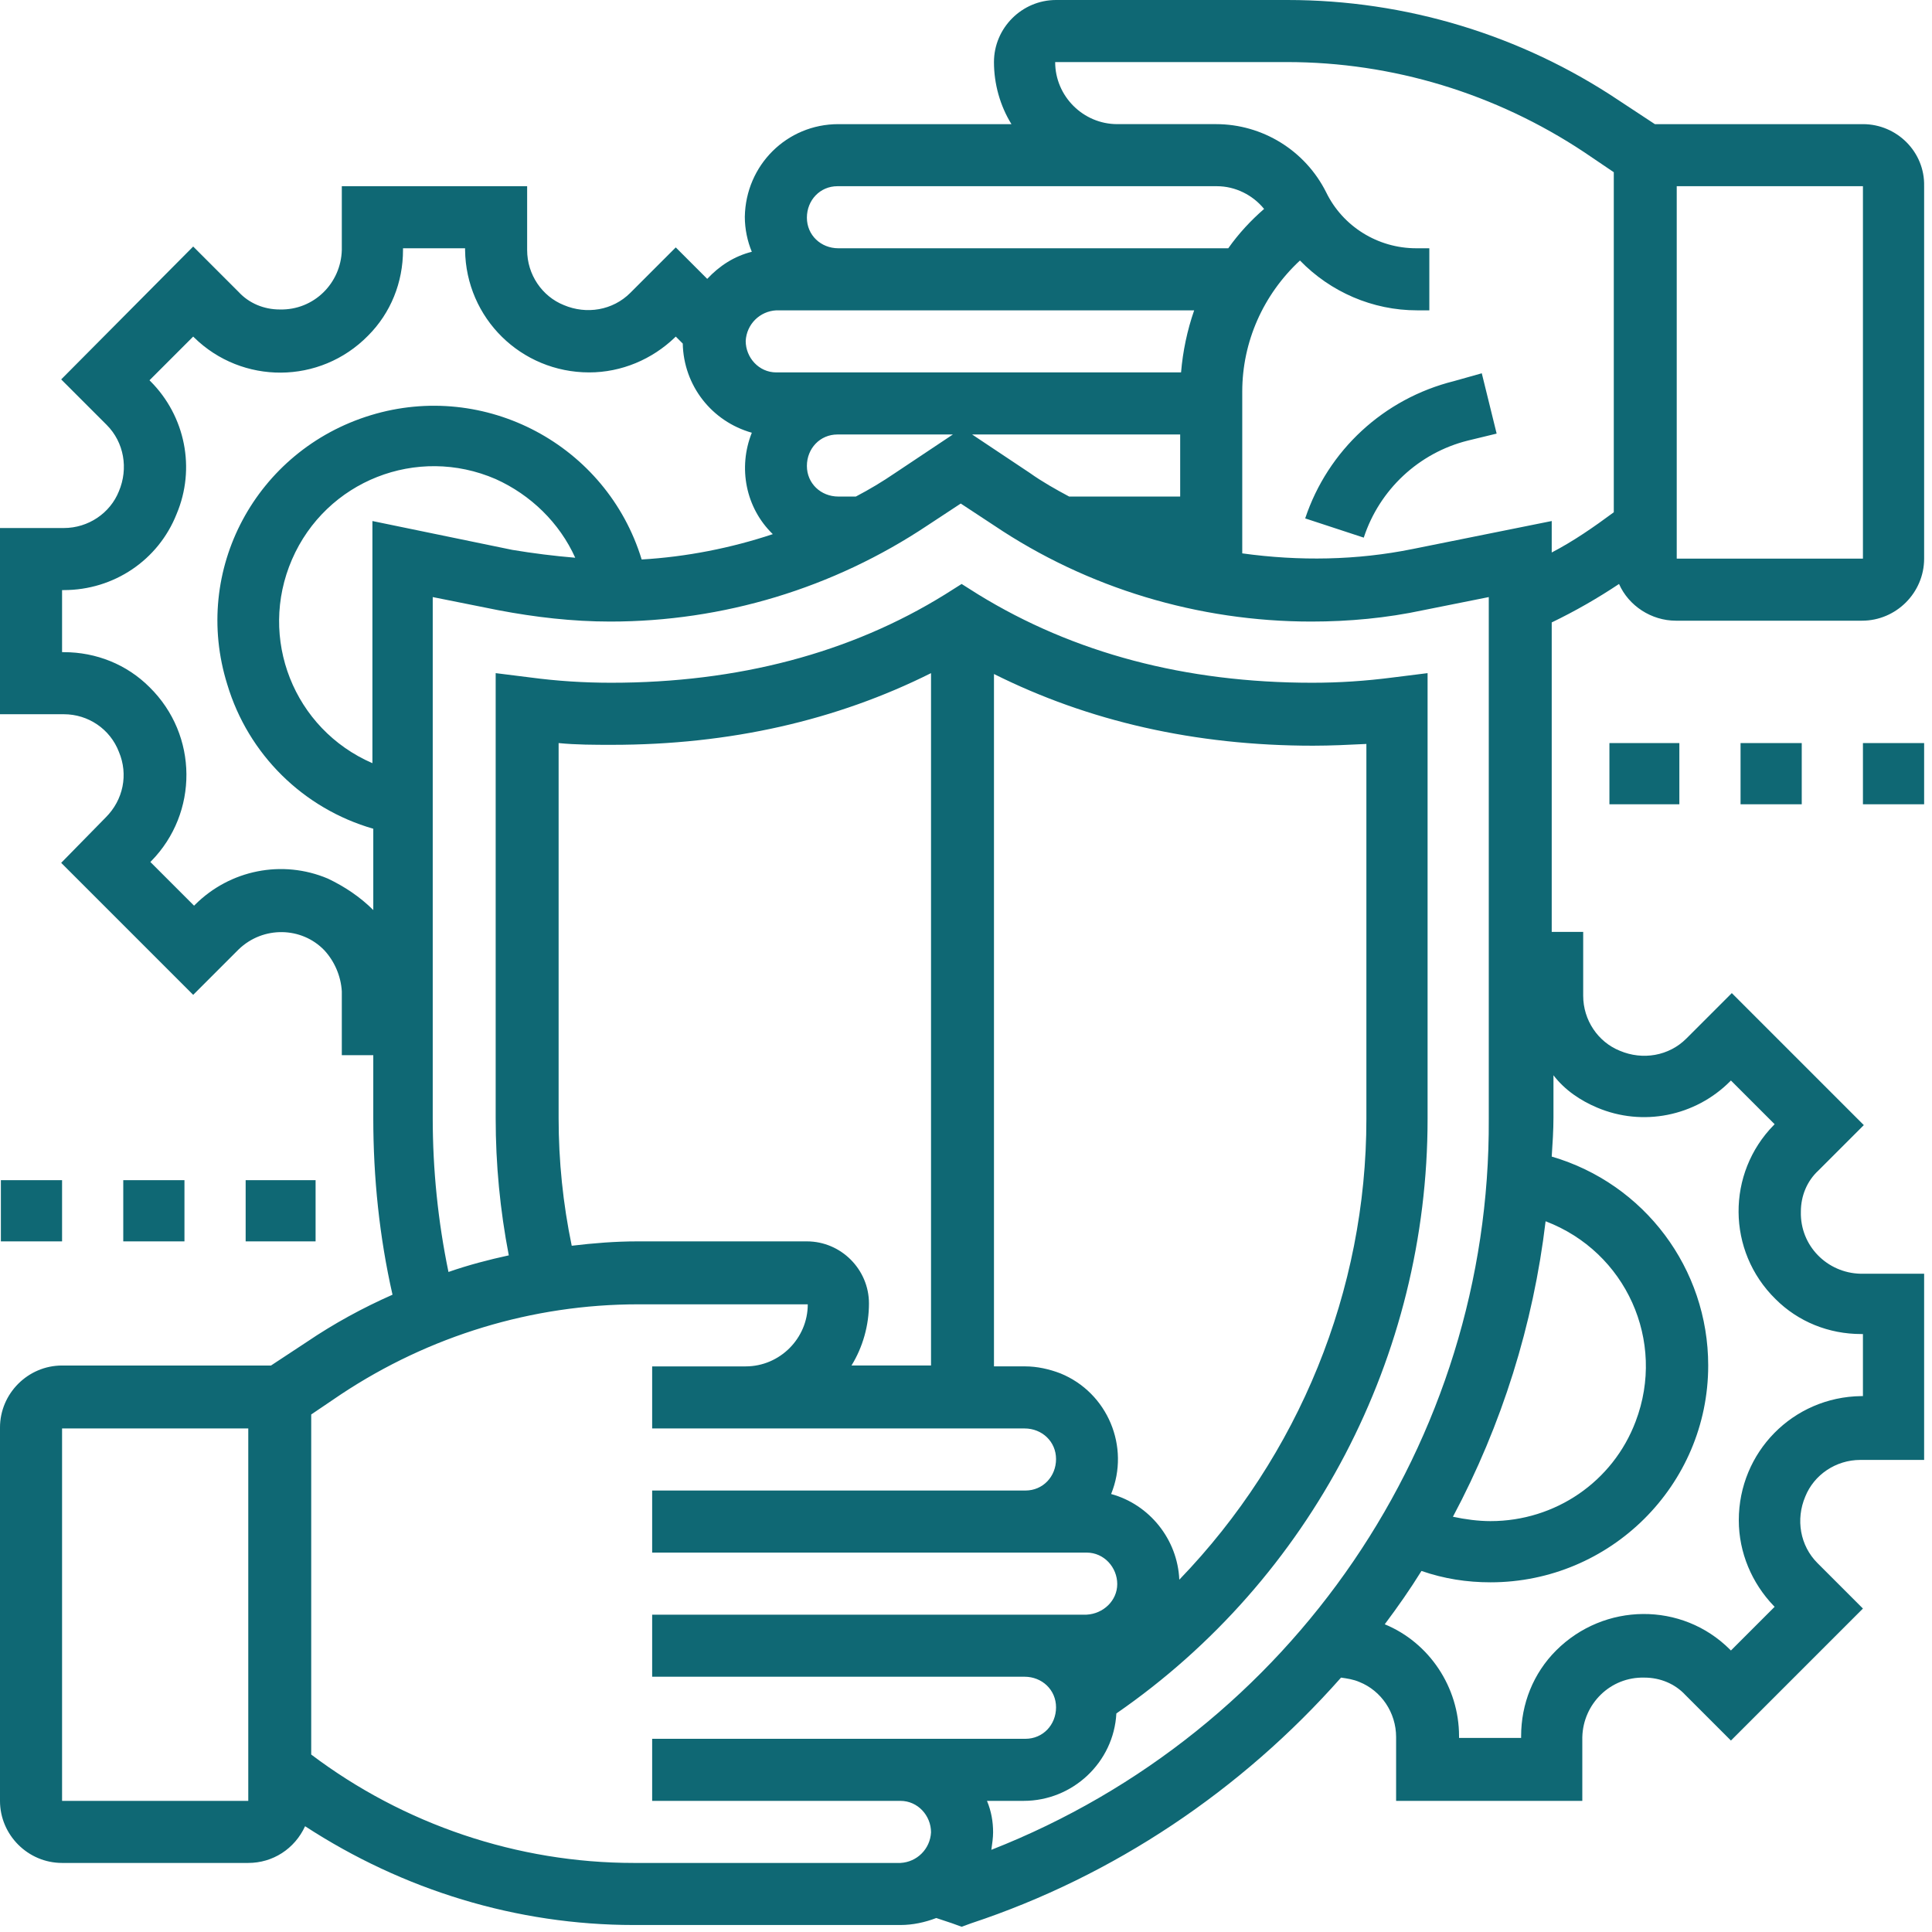 <svg version="1.2" xmlns="http://www.w3.org/2000/svg" viewBox="0 0 221 221" width="221" height="221">
	<title>serv02-svg</title>
	<style>
		.s0 { fill: #0f6874 } 
	</style>
	<path id="Path_38" fill-rule="evenodd" class="s0" d="m220.1 21.3v42.6c0 3.9-3.2 7.1-7.1 7.1h-21.3c-2.8 0-5.4-1.7-6.5-4.2-2.4 1.6-5 3.1-7.7 4.4v35.4h3.6v7.3c0 2.8 1.7 5.3 4.2 6.3 2.6 1.1 5.6 0.6 7.6-1.4l5.2-5.2 15.1 15.1-5.2 5.2c-1.3 1.2-2 2.9-2 4.7-0.1 3.9 3 7 6.8 7.1h7.3v21.3h-7.3c-2.8 0-5.3 1.7-6.3 4.2-1.1 2.6-0.6 5.6 1.4 7.6l5.2 5.2-15.1 15.1-5.2-5.2c-1.2-1.3-2.9-2-4.7-2-3.9-0.1-7 3-7.1 6.8v7.3h-21.3v-7.3c0-2.8-1.7-5.3-4.2-6.3-0.7-0.3-1.4-0.4-2.1-0.5-11.4 12.9-26 22.7-42.3 28.1l-1.1 0.4-1.1-0.4q-0.9-0.3-1.8-0.6c-1.3 0.5-2.7 0.8-4.1 0.8h-30.5c-13.4 0-26.4-4-37.6-11.3-1.2 2.6-3.7 4.2-6.5 4.2h-21.3c-3.9 0-7.1-3.2-7.1-7.1v-42.7c0-3.9 3.2-7.1 7.1-7.1h23.9l4.1-2.7c3.1-2.1 6.4-3.9 9.8-5.4-1.5-6.6-2.2-13.4-2.2-20.2v-7.2h-3.6v-7.3c-0.1-1.7-0.8-3.4-2-4.7-2.6-2.7-7-2.8-9.8-0.1l-5.2 5.2-15.1-15.1 5.1-5.2c2-2 2.6-4.9 1.5-7.5-1-2.6-3.5-4.3-6.3-4.3h-7.3v-21.3h7.3c2.8 0 5.3-1.7 6.3-4.2 1.1-2.6 0.6-5.6-1.4-7.6l-5.2-5.2 15.1-15.2 5.2 5.2c1.2 1.3 2.9 2 4.7 2 3.9 0.1 7-3 7.1-6.8v-7.3h21.2v7.3c0 2.8 1.7 5.3 4.2 6.3 2.6 1.1 5.6 0.6 7.6-1.4l5.2-5.2 3.6 3.6c1.4-1.5 3.1-2.6 5.1-3.1-0.5-1.2-0.8-2.6-0.8-4 0.1-5.9 4.8-10.6 10.7-10.6h19.8c-1.3-2.1-2-4.6-2-7.1 0-3.9 3.2-7.1 7.1-7.1h26.5c13.5 0 26.7 4 37.9 11.5l4.1 2.7h23.8c3.9 0 7.1 3.2 7 7.1zm-124.3 0c-2 0-3.5 1.6-3.5 3.6 0 2 1.6 3.5 3.6 3.5h44.6c1.2-1.7 2.6-3.2 4.1-4.5-1.3-1.6-3.3-2.6-5.4-2.6h-43.3c-0.1 0-0.1 0-0.1 0zm26.5 35.5h12.7v-7.1h-23.8l6.6 4.4c1.4 1 3 1.9 4.5 2.7zm-19.9-2.7l6.6-4.4c-0.1 0-13.1 0-13.2 0-2 0-3.5 1.6-3.5 3.6 0 2 1.6 3.5 3.6 3.5h2q2.3-1.2 4.5-2.7zm-17.1-15.1c0 1.9 1.5 3.6 3.5 3.6h46.3c0.2-2.4 0.7-4.8 1.5-7.1h-47.8c-1.9 0.1-3.4 1.6-3.5 3.5zm-42.6 65.1v-9.3c-8-2.3-14.3-8.5-16.7-16.5-4.1-13.1 3.3-26.8 16.4-30.8 13.1-4 27 3.4 31 16.5 5.1-0.3 10.2-1.3 15-2.9-3.1-3-4-7.6-2.4-11.6-4.6-1.3-7.8-5.4-7.9-10.2l-0.8-0.8-0.1 0.1c-2.6 2.5-6.1 4-9.8 4-7.8 0-14.1-6.2-14.2-14v-0.2h-7.1v0.2c0 3.7-1.4 7.2-4 9.8-5.5 5.6-14.4 5.6-19.9 0.2l-0.1-0.1-5 5 0.1 0.1c4 4 5.2 10 3 15.2-2.1 5.3-7.2 8.7-12.9 8.7h-0.2v7.1h0.2c3.7 0 7.2 1.4 9.8 4 5.6 5.5 5.6 14.4 0.2 19.9l-0.1 0.1 5 5 0.1-0.1c4-4 10-5.2 15.2-3 1.9 0.9 3.7 2.1 5.2 3.6zm15.9-41.2q3.6 0.6 7.2 0.9c-1.8-4-5.1-7.2-9.1-9-9-3.9-19.4 0.2-23.3 9.2-3.9 9 0.2 19.4 9.2 23.3v-27.7zm-30.2 100.5h-21.3v42.6h21.3zm78.1 46.2c0-1.9-1.5-3.6-3.5-3.6h-28.4v-7.1c0.1 0 42.6 0 42.7 0 2 0 3.5-1.6 3.5-3.6 0-2-1.6-3.5-3.6-3.5h-42.6v-7.1h49.7c1.9-0.1 3.5-1.6 3.5-3.5 0-1.9-1.5-3.6-3.5-3.6h-49.7v-7.1c0.1 0 42.6 0 42.7 0 2 0 3.5-1.6 3.5-3.6 0-2-1.6-3.5-3.6-3.5h-42.6v-7.1h10.7c3.9 0 7.1-3.2 7.1-7.1h-19.4c-12.1 0-23.9 3.6-34 10.3l-3.4 2.3v38.9c10.6 8 23.6 12.4 36.9 12.4h30.5c1.9-0.1 3.4-1.6 3.5-3.5zm63.8-81.6v-59.7l-7.5 1.5c-4.2 0.9-8.5 1.3-12.8 1.3-12.9 0-25.6-3.8-36.3-11l-3.8-2.5-3.8 2.5c-10.8 7.2-23.4 11-36.3 11-4.3 0-8.6-0.5-12.8-1.3l-7.5-1.5v59.6c0 5.9 0.6 11.8 1.8 17.6 2.3-0.8 4.6-1.4 6.9-1.9-1-5.2-1.5-10.4-1.5-15.7v-50.9l4 0.5c3 0.4 6.1 0.6 9.2 0.6 14.5 0 27.4-3.4 38.2-10.1l1.9-1.2 1.9 1.2c10.9 6.7 23.7 10.1 38.2 10.1 3.1 0 6.1-0.2 9.2-0.6l4-0.5v51c0 27.1-13.3 52.6-35.6 68-0.3 5.6-5 10-10.6 10h-4.2c0.5 1.2 0.7 2.4 0.7 3.6 0 0.6-0.1 1.3-0.2 2 34.4-13.5 57.1-46.7 56.9-83.6zm-14 0v-42.9c-2 0.1-4.1 0.2-6.1 0.2-13.5 0-25.7-2.8-36.5-8.2v79.2h3.6c1.3 0 2.7 0.3 4 0.8 5.4 2.2 8 8.4 5.8 13.8 4.4 1.2 7.6 5.2 7.8 9.8 13.7-14.2 21.4-33.1 21.4-52.7zm-90.9 14.5c2.5-0.3 5-0.5 7.5-0.5h19.4c3.9 0 7.1 3.2 7.1 7.1 0 2.5-0.7 5-2 7.1h9.1v-79.2c-10.8 5.4-23 8.2-36.5 8.2-2 0-4.1 0-6.1-0.2v42.9c0 4.9 0.5 9.8 1.5 14.6zm112.3-19.5v4.8c0 1.5-0.1 3-0.2 4.5 10.6 3.1 17.9 12.8 17.9 23.9 0 13.7-11.2 24.8-24.9 24.8-2.7 0-5.3-0.4-7.9-1.3-1.3 2.1-2.7 4.1-4.2 6.1 5.1 2.1 8.5 7.2 8.5 12.8v0.2h7.1v-0.2c0-3.7 1.4-7.2 4-9.8 5.5-5.5 14.4-5.6 19.9-0.1l0.1 0.1 5-5-0.1-0.1c-2.5-2.6-4-6.1-4-9.8 0-7.8 6.2-14.1 14-14.2h0.2v-7.1h-0.2c-3.7 0-7.2-1.4-9.8-4-5.6-5.5-5.6-14.4-0.2-19.9l0.1-0.1-5-5-0.1 0.1c-4 4-10 5.2-15.2 3-1.9-0.8-3.7-2-5-3.7zm-11.5 50.5c1.4 0.3 2.9 0.5 4.3 0.5 7.4 0 14-4.5 16.6-11.4 3.5-9.2-1.1-19.4-10.3-22.9-1.4 11.8-5 23.3-10.6 33.8zm11.3-113.9v3.6c2.5-1.3 4.8-2.9 7.1-4.6v-38.9l-3.4-2.3c-10.1-6.7-21.9-10.3-34-10.3h-26.5c0 3.9 3.2 7.1 7.1 7.1h11.3c5.3 0 10.2 3 12.6 7.8 1.9 3.9 5.9 6.4 10.3 6.4h1.5v7.1h-1.4c-5.1 0-9.9-2.1-13.4-5.7-4.2 3.9-6.6 9.3-6.6 15v18.5c6.5 0.9 13.1 0.8 19.5-0.5zm35.6-38.3h-21.3v42.6h21.3zm-43.6 21.4l1.7 6.9-3.3 0.8c-5.6 1.4-10.1 5.6-11.9 11.1l-6.7-2.2c2.6-7.8 9-13.7 17-15.7zm-169.4 92.3h7v7h-7zm14 0h7v7h-7zm14 0h8v7h-8zm156-50h8v7h-8zm15 0h7v7h-7zm14 0h7v7h-7z"/>
</svg>